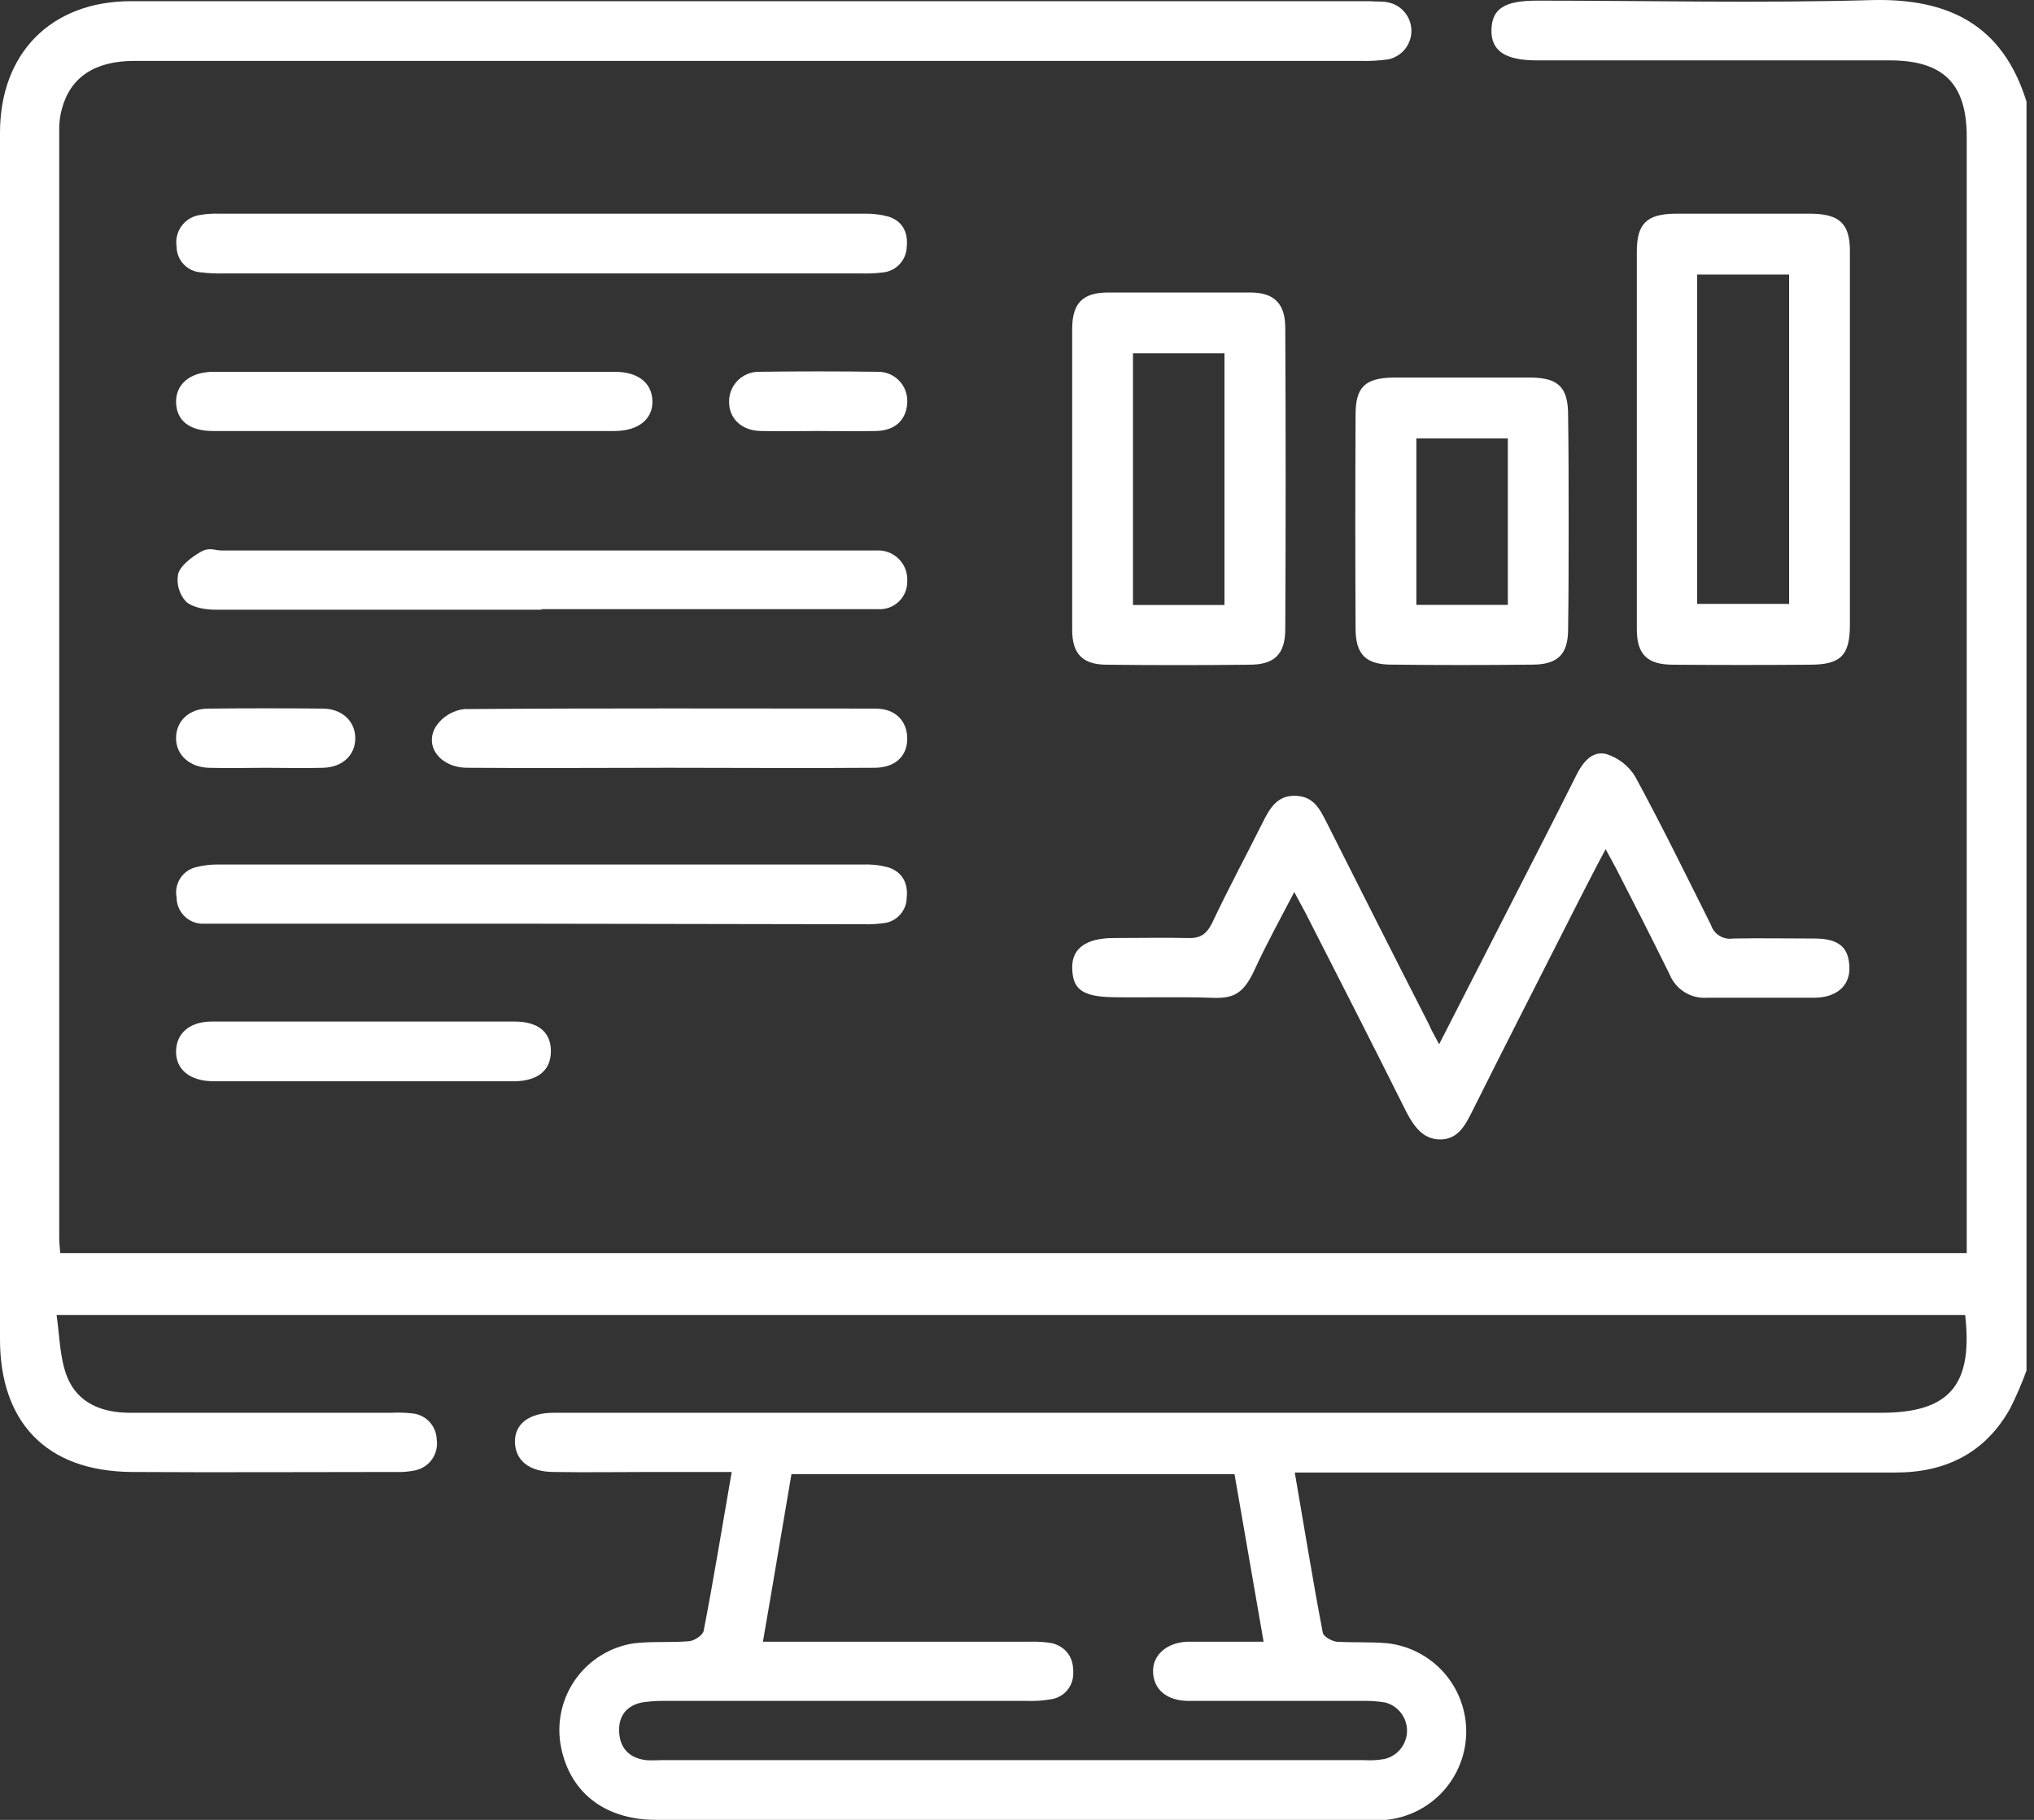 <svg width="76" height="68" viewBox="0 0 76 68" fill="none" xmlns="http://www.w3.org/2000/svg">
<rect x="0" y="0" width="76" height="68" fill="#333333" stroke="none"/>
<path d="M75.72 51.209C75.544 51.694 75.34 52.169 75.107 52.631C74.179 54.29 72.697 55.021 70.84 55.021H48.379C48.735 57.076 49.051 59.051 49.426 61.007C49.446 61.145 49.762 61.323 49.94 61.343C50.592 61.382 51.224 61.343 51.856 61.402C52.668 61.498 53.416 61.891 53.957 62.504C54.497 63.118 54.792 63.91 54.785 64.728C54.778 65.545 54.468 66.332 53.917 66.936C53.366 67.539 52.611 67.918 51.797 68H24.516C22.56 68 21.236 66.933 20.94 65.155C20.873 64.728 20.89 64.292 20.992 63.872C21.094 63.452 21.277 63.056 21.532 62.708C21.788 62.359 22.109 62.064 22.479 61.84C22.848 61.616 23.259 61.467 23.686 61.402C24.377 61.323 25.069 61.382 25.76 61.323C25.958 61.303 26.274 61.086 26.294 60.928C26.669 58.992 26.985 57.036 27.34 55.001H24.338C23.133 55.001 21.928 55.021 20.703 55.001C19.794 55.001 19.261 54.587 19.241 53.895C19.221 53.204 19.774 52.789 20.683 52.789H70.287C72.836 52.789 73.725 51.762 73.428 49.134H2.114C2.232 49.944 2.232 50.754 2.509 51.446C2.904 52.433 3.813 52.789 4.86 52.789H14.618C14.869 52.776 15.12 52.782 15.369 52.809C15.619 52.823 15.855 52.93 16.03 53.109C16.206 53.288 16.308 53.526 16.317 53.777C16.358 54.038 16.297 54.305 16.146 54.522C15.995 54.739 15.767 54.889 15.507 54.942C15.267 54.992 15.022 55.012 14.777 55.001C11.497 55.001 8.218 55.021 4.939 55.001C1.659 54.982 0 53.065 0 50.043V4.963C0 1.98 1.916 0.044 4.899 0.044H51.184C51.402 0.064 51.619 0.044 51.836 0.083C52.085 0.126 52.311 0.255 52.476 0.447C52.64 0.638 52.733 0.881 52.737 1.134C52.742 1.386 52.658 1.632 52.501 1.83C52.344 2.028 52.123 2.164 51.876 2.217C51.536 2.266 51.192 2.286 50.849 2.276H5.018C3.536 2.276 2.627 2.888 2.311 4.074C2.239 4.337 2.205 4.61 2.213 4.884V46.27C2.213 46.428 2.232 46.606 2.252 46.823H73.487V5.121C73.487 3.126 72.618 2.256 70.603 2.256H57.427C56.242 2.256 55.708 1.901 55.728 1.111C55.748 0.32 56.222 0.024 57.427 0.024C61.595 0.024 65.763 0.123 69.912 0.004C72.816 -0.075 74.831 0.933 75.72 3.797V51.209ZM28.506 61.343H38.443C38.74 61.332 39.038 61.352 39.332 61.402C39.865 61.56 40.122 61.955 40.102 62.528C40.104 62.765 40.018 62.995 39.862 63.174C39.705 63.352 39.488 63.467 39.253 63.496C38.966 63.546 38.674 63.566 38.383 63.555H24.93C24.653 63.549 24.376 63.562 24.101 63.595C23.469 63.674 23.113 64.069 23.133 64.681C23.152 65.294 23.488 65.689 24.14 65.768C24.338 65.787 24.535 65.768 24.733 65.768H50.967C51.218 65.784 51.47 65.771 51.718 65.728C51.957 65.676 52.171 65.545 52.326 65.356C52.481 65.167 52.568 64.931 52.573 64.687C52.577 64.442 52.499 64.204 52.351 64.009C52.203 63.815 51.994 63.675 51.757 63.614C51.464 63.565 51.166 63.545 50.868 63.555H44.369C43.599 63.535 43.124 63.14 43.085 62.508C43.045 61.876 43.559 61.382 44.349 61.343H47.214L46.127 55.08H29.573C29.217 57.155 28.881 59.189 28.506 61.343Z" fill="white"/>
<path d="M53.773 39.019L56.459 33.765C57.269 32.184 58.079 30.604 58.87 29.023C59.107 28.53 59.462 28.036 60.015 28.174C60.469 28.314 60.856 28.616 61.102 29.023C62.09 30.841 62.998 32.698 63.927 34.555C63.981 34.725 64.095 34.871 64.247 34.965C64.399 35.059 64.58 35.096 64.756 35.068C65.784 35.049 66.791 35.068 67.799 35.068C68.806 35.068 69.083 35.483 69.103 36.155C69.122 36.827 68.628 37.281 67.779 37.281H63.788C63.493 37.303 63.198 37.23 62.946 37.074C62.694 36.918 62.498 36.686 62.386 36.412C61.734 35.088 61.062 33.765 60.391 32.461L59.995 31.73C59.64 32.382 59.344 32.974 59.047 33.547C57.684 36.234 56.321 38.901 54.978 41.587C54.721 42.101 54.444 42.575 53.812 42.575C53.18 42.575 52.844 42.101 52.568 41.587C51.323 39.098 50.059 36.609 48.795 34.14L48.36 33.33C47.827 34.357 47.313 35.286 46.878 36.234C46.444 37.182 46.049 37.32 45.219 37.281C44.014 37.241 42.809 37.281 41.584 37.261C40.359 37.241 40.083 36.906 40.063 36.175C40.043 35.444 40.577 35.049 41.624 35.049C42.671 35.049 43.461 35.029 44.37 35.049C44.824 35.068 45.061 34.93 45.278 34.515C45.871 33.251 46.543 32.006 47.175 30.742C47.431 30.229 47.708 29.715 48.4 29.735C49.091 29.754 49.308 30.229 49.565 30.722C50.829 33.231 52.094 35.74 53.378 38.249C53.477 38.486 53.595 38.684 53.773 39.019Z" fill="white"/>
<path d="M69.121 16.481V23.355C69.121 24.501 68.766 24.837 67.62 24.837C65.921 24.85 64.222 24.85 62.523 24.837C61.555 24.837 61.16 24.462 61.16 23.514V9.389C61.16 8.362 61.535 8.006 62.543 7.986H67.719C68.726 8.006 69.121 8.362 69.121 9.369V16.481ZM63.412 22.565H66.85V10.258H63.412V22.565Z" fill="white"/>
<path d="M40.062 17.903V12.293C40.062 11.325 40.458 10.93 41.406 10.93H46.72C47.609 10.93 48.024 11.345 48.024 12.253C48.043 16.007 48.043 19.74 48.024 23.494C48.024 24.442 47.629 24.837 46.68 24.837C44.902 24.857 43.124 24.857 41.366 24.837C40.458 24.837 40.062 24.442 40.062 23.533V17.903ZM45.752 22.605V13.201H42.334V22.605H45.752Z" fill="white"/>
<path d="M58.612 19.5C58.612 20.844 58.612 22.167 58.592 23.511C58.592 24.459 58.197 24.834 57.249 24.834C55.49 24.854 53.732 24.854 51.994 24.834C51.046 24.834 50.651 24.459 50.651 23.491C50.637 20.831 50.637 18.164 50.651 15.49C50.651 14.463 51.006 14.127 52.053 14.107H57.229C58.236 14.127 58.592 14.483 58.592 15.51C58.612 16.834 58.612 18.177 58.612 19.5ZM56.34 22.602V16.379H52.922V22.602H56.34Z" fill="white"/>
<path d="M20.229 22.781H8.04C7.665 22.781 7.21 22.702 6.953 22.485C6.825 22.346 6.732 22.178 6.68 21.997C6.629 21.815 6.621 21.623 6.657 21.438C6.756 21.122 7.151 20.825 7.487 20.628C7.823 20.43 8.02 20.569 8.277 20.569H32.891C33.176 20.589 33.441 20.72 33.63 20.935C33.819 21.149 33.915 21.429 33.899 21.714C33.902 21.858 33.875 22 33.82 22.133C33.765 22.265 33.682 22.385 33.578 22.483C33.474 22.582 33.35 22.658 33.215 22.706C33.079 22.753 32.936 22.772 32.792 22.761H20.229V22.781Z" fill="white"/>
<path d="M20.228 34.515H7.526C7.274 34.5 7.038 34.389 6.866 34.206C6.693 34.022 6.597 33.779 6.598 33.527C6.55 33.282 6.6 33.027 6.736 32.817C6.872 32.607 7.085 32.458 7.329 32.401C7.612 32.329 7.905 32.296 8.198 32.303H32.279C32.599 32.292 32.919 32.332 33.227 32.421C33.721 32.599 33.938 33.014 33.879 33.547C33.875 33.784 33.785 34.012 33.624 34.186C33.464 34.361 33.245 34.471 33.01 34.495C32.767 34.528 32.523 34.541 32.279 34.535L20.228 34.515Z" fill="white"/>
<path d="M20.229 10.217H8.337C8.066 10.224 7.795 10.211 7.527 10.178C7.277 10.168 7.041 10.061 6.868 9.881C6.695 9.7 6.598 9.46 6.598 9.21C6.557 8.949 6.619 8.682 6.77 8.465C6.92 8.248 7.149 8.097 7.408 8.044C7.675 7.994 7.947 7.975 8.218 7.985H32.299C32.592 7.979 32.884 8.012 33.168 8.084C33.702 8.242 33.939 8.657 33.88 9.23C33.872 9.466 33.78 9.691 33.62 9.865C33.461 10.039 33.245 10.15 33.01 10.178C32.742 10.211 32.471 10.225 32.2 10.217H20.229Z" fill="white"/>
<path d="M15.429 16.105H7.961C7.073 16.105 6.598 15.71 6.579 15.038C6.559 14.367 7.092 13.893 7.981 13.893H22.975C23.844 13.893 24.358 14.307 24.378 14.979C24.397 15.651 23.864 16.105 22.955 16.105H15.429Z" fill="white"/>
<path d="M24.989 28.688C22.48 28.688 19.972 28.708 17.463 28.688C16.455 28.688 15.823 27.878 16.297 27.128C16.417 26.954 16.572 26.807 16.752 26.698C16.933 26.589 17.135 26.52 17.344 26.495C22.461 26.456 27.577 26.476 32.713 26.476C33.444 26.476 33.899 26.93 33.899 27.602C33.899 28.273 33.425 28.688 32.674 28.688C30.125 28.708 27.557 28.688 24.989 28.688Z" fill="white"/>
<path d="M13.552 40.402H7.941C7.092 40.383 6.578 39.968 6.578 39.296C6.578 38.624 7.072 38.17 7.921 38.17H19.221C20.11 38.17 20.584 38.565 20.584 39.276C20.584 39.987 20.11 40.383 19.241 40.402H13.552Z" fill="white"/>
<path d="M9.936 28.689C9.225 28.689 8.514 28.709 7.803 28.689C7.092 28.669 6.578 28.215 6.578 27.583C6.578 26.951 7.052 26.477 7.783 26.477C9.206 26.463 10.628 26.463 12.05 26.477C12.781 26.477 13.275 26.951 13.275 27.583C13.275 28.215 12.801 28.669 12.07 28.689C11.339 28.709 10.648 28.689 9.936 28.689Z" fill="white"/>
<path d="M30.541 16.104C29.83 16.104 29.119 16.124 28.408 16.104C27.697 16.084 27.242 15.63 27.242 15.018C27.24 14.869 27.267 14.722 27.323 14.584C27.378 14.446 27.461 14.321 27.566 14.216C27.671 14.111 27.797 14.028 27.934 13.972C28.072 13.916 28.22 13.889 28.368 13.892C29.83 13.872 31.312 13.872 32.793 13.892C32.941 13.889 33.088 13.916 33.225 13.972C33.361 14.028 33.485 14.111 33.589 14.217C33.693 14.322 33.773 14.447 33.827 14.585C33.88 14.723 33.905 14.87 33.9 15.018C33.88 15.67 33.465 16.084 32.754 16.104C32.043 16.124 31.272 16.104 30.541 16.104Z" fill="white"/>
</svg>
